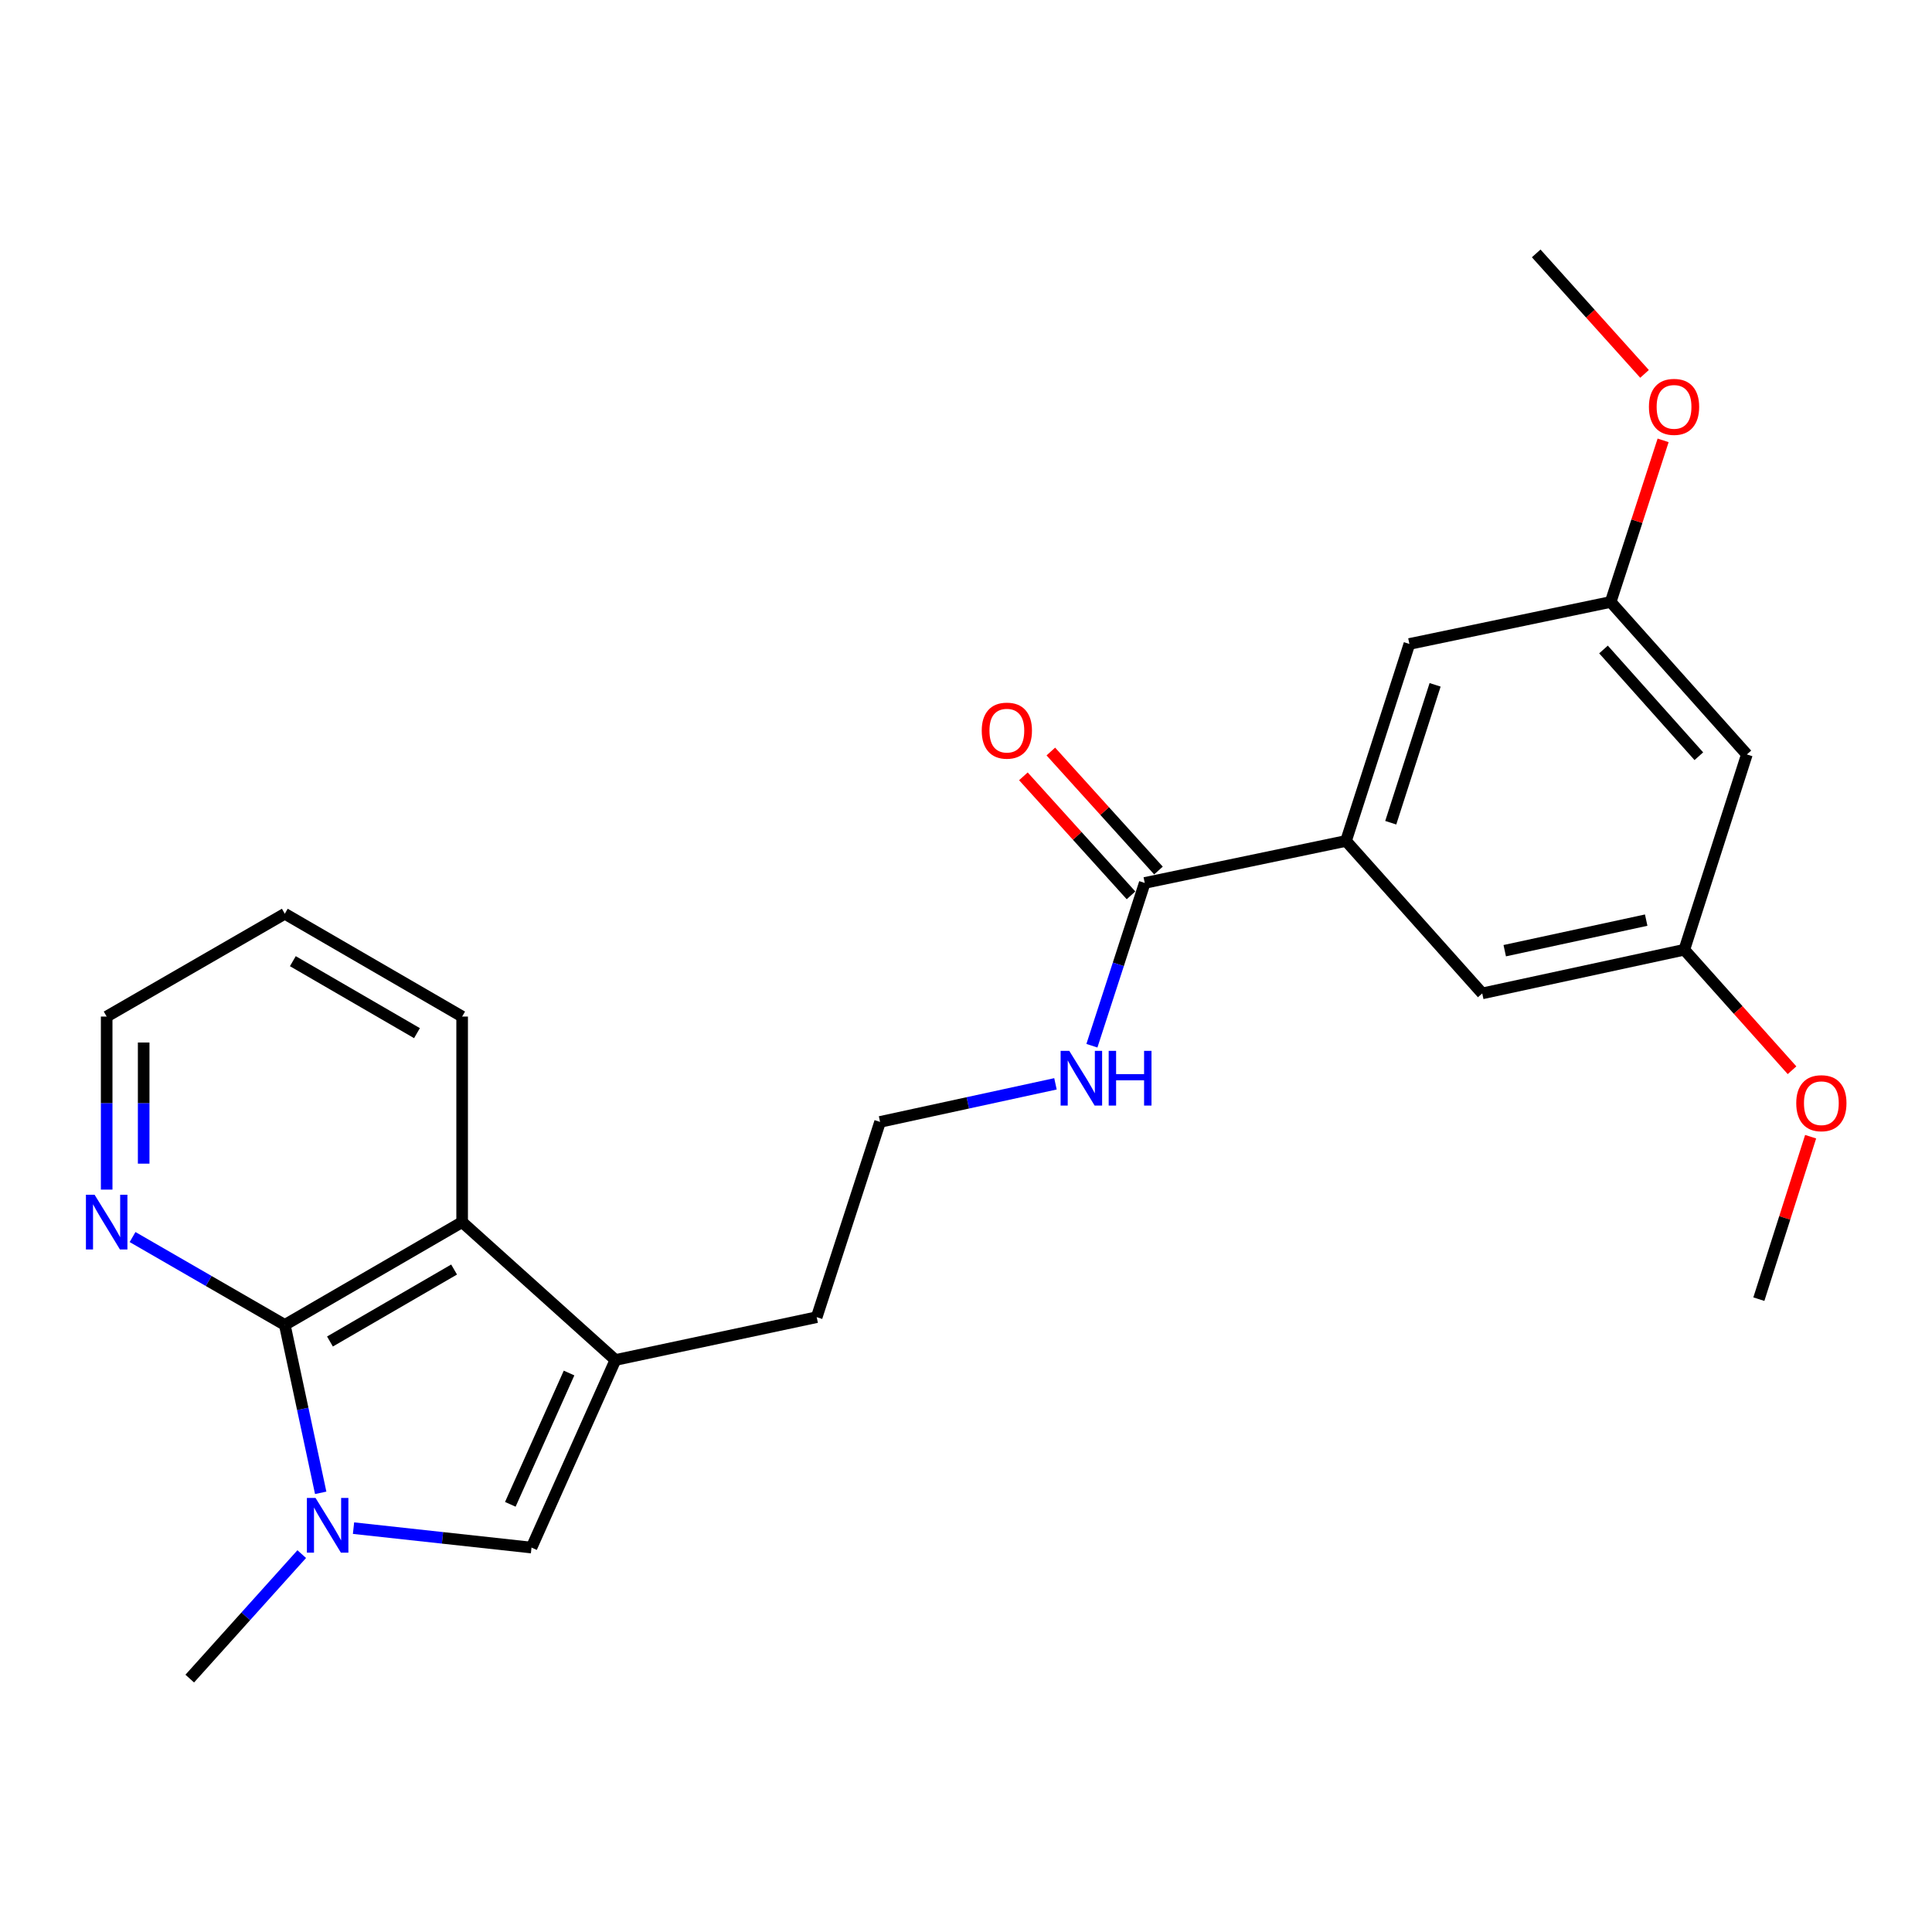 <?xml version='1.0' encoding='iso-8859-1'?>
<svg version='1.1' baseProfile='full'
              xmlns='http://www.w3.org/2000/svg'
                      xmlns:rdkit='http://www.rdkit.org/xml'
                      xmlns:xlink='http://www.w3.org/1999/xlink'
                  xml:space='preserve'
width='1000px' height='1000px' viewBox='0 0 1000 1000'>
<!-- END OF HEADER -->
<rect style='opacity:1.0;fill:#FFFFFF;stroke:none' width='1000' height='1000' x='0' y='0'> </rect>
<path class='bond-0' d='M 165.993,772.688 L 156.704,729.231' style='fill:none;fill-rule:evenodd;stroke:#0000FF;stroke-width:6px;stroke-linecap:butt;stroke-linejoin:miter;stroke-opacity:1' />
<path class='bond-0' d='M 156.704,729.231 L 147.414,685.775' style='fill:none;fill-rule:evenodd;stroke:#000000;stroke-width:6px;stroke-linecap:butt;stroke-linejoin:miter;stroke-opacity:1' />
<path class='bond-1' d='M 182.981,790.962 L 229.045,795.992' style='fill:none;fill-rule:evenodd;stroke:#0000FF;stroke-width:6px;stroke-linecap:butt;stroke-linejoin:miter;stroke-opacity:1' />
<path class='bond-1' d='M 229.045,795.992 L 275.109,801.022' style='fill:none;fill-rule:evenodd;stroke:#000000;stroke-width:6px;stroke-linecap:butt;stroke-linejoin:miter;stroke-opacity:1' />
<path class='bond-14' d='M 156.179,804.404 L 127.198,836.621' style='fill:none;fill-rule:evenodd;stroke:#0000FF;stroke-width:6px;stroke-linecap:butt;stroke-linejoin:miter;stroke-opacity:1' />
<path class='bond-14' d='M 127.198,836.621 L 98.217,868.838' style='fill:none;fill-rule:evenodd;stroke:#000000;stroke-width:6px;stroke-linecap:butt;stroke-linejoin:miter;stroke-opacity:1' />
<path class='bond-3' d='M 147.414,685.775 L 239.201,632.557' style='fill:none;fill-rule:evenodd;stroke:#000000;stroke-width:6px;stroke-linecap:butt;stroke-linejoin:miter;stroke-opacity:1' />
<path class='bond-3' d='M 170.788,694.36 L 235.039,657.107' style='fill:none;fill-rule:evenodd;stroke:#000000;stroke-width:6px;stroke-linecap:butt;stroke-linejoin:miter;stroke-opacity:1' />
<path class='bond-6' d='M 147.414,685.775 L 108.014,663.034' style='fill:none;fill-rule:evenodd;stroke:#000000;stroke-width:6px;stroke-linecap:butt;stroke-linejoin:miter;stroke-opacity:1' />
<path class='bond-6' d='M 108.014,663.034 L 68.614,640.292' style='fill:none;fill-rule:evenodd;stroke:#0000FF;stroke-width:6px;stroke-linecap:butt;stroke-linejoin:miter;stroke-opacity:1' />
<path class='bond-2' d='M 275.109,801.022 L 318.539,703.926' style='fill:none;fill-rule:evenodd;stroke:#000000;stroke-width:6px;stroke-linecap:butt;stroke-linejoin:miter;stroke-opacity:1' />
<path class='bond-2' d='M 264.141,778.638 L 294.543,710.671' style='fill:none;fill-rule:evenodd;stroke:#000000;stroke-width:6px;stroke-linecap:butt;stroke-linejoin:miter;stroke-opacity:1' />
<path class='bond-15' d='M 318.539,703.926 L 422.72,681.764' style='fill:none;fill-rule:evenodd;stroke:#000000;stroke-width:6px;stroke-linecap:butt;stroke-linejoin:miter;stroke-opacity:1' />
<path class='bond-24' d='M 318.539,703.926 L 239.201,632.557' style='fill:none;fill-rule:evenodd;stroke:#000000;stroke-width:6px;stroke-linecap:butt;stroke-linejoin:miter;stroke-opacity:1' />
<path class='bond-19' d='M 239.201,632.557 L 239.201,526.173' style='fill:none;fill-rule:evenodd;stroke:#000000;stroke-width:6px;stroke-linecap:butt;stroke-linejoin:miter;stroke-opacity:1' />
<path class='bond-4' d='M 696.697,435.27 L 592.515,457.006' style='fill:none;fill-rule:evenodd;stroke:#000000;stroke-width:6px;stroke-linecap:butt;stroke-linejoin:miter;stroke-opacity:1' />
<path class='bond-7' d='M 696.697,435.27 L 729.498,333.312' style='fill:none;fill-rule:evenodd;stroke:#000000;stroke-width:6px;stroke-linecap:butt;stroke-linejoin:miter;stroke-opacity:1' />
<path class='bond-7' d='M 719.848,425.841 L 742.809,354.471' style='fill:none;fill-rule:evenodd;stroke:#000000;stroke-width:6px;stroke-linecap:butt;stroke-linejoin:miter;stroke-opacity:1' />
<path class='bond-8' d='M 696.697,435.27 L 767.204,514.182' style='fill:none;fill-rule:evenodd;stroke:#000000;stroke-width:6px;stroke-linecap:butt;stroke-linejoin:miter;stroke-opacity:1' />
<path class='bond-5' d='M 592.515,457.006 L 578.843,499.135' style='fill:none;fill-rule:evenodd;stroke:#000000;stroke-width:6px;stroke-linecap:butt;stroke-linejoin:miter;stroke-opacity:1' />
<path class='bond-5' d='M 578.843,499.135 L 565.171,541.264' style='fill:none;fill-rule:evenodd;stroke:#0000FF;stroke-width:6px;stroke-linecap:butt;stroke-linejoin:miter;stroke-opacity:1' />
<path class='bond-12' d='M 599.617,450.583 L 571.762,419.784' style='fill:none;fill-rule:evenodd;stroke:#000000;stroke-width:6px;stroke-linecap:butt;stroke-linejoin:miter;stroke-opacity:1' />
<path class='bond-12' d='M 571.762,419.784 L 543.908,388.985' style='fill:none;fill-rule:evenodd;stroke:#FF0000;stroke-width:6px;stroke-linecap:butt;stroke-linejoin:miter;stroke-opacity:1' />
<path class='bond-12' d='M 585.413,463.429 L 557.559,432.63' style='fill:none;fill-rule:evenodd;stroke:#000000;stroke-width:6px;stroke-linecap:butt;stroke-linejoin:miter;stroke-opacity:1' />
<path class='bond-12' d='M 557.559,432.63 L 529.704,401.831' style='fill:none;fill-rule:evenodd;stroke:#FF0000;stroke-width:6px;stroke-linecap:butt;stroke-linejoin:miter;stroke-opacity:1' />
<path class='bond-20' d='M 55.213,615.737 L 55.213,570.955' style='fill:none;fill-rule:evenodd;stroke:#0000FF;stroke-width:6px;stroke-linecap:butt;stroke-linejoin:miter;stroke-opacity:1' />
<path class='bond-20' d='M 55.213,570.955 L 55.213,526.173' style='fill:none;fill-rule:evenodd;stroke:#000000;stroke-width:6px;stroke-linecap:butt;stroke-linejoin:miter;stroke-opacity:1' />
<path class='bond-20' d='M 74.364,602.303 L 74.364,570.955' style='fill:none;fill-rule:evenodd;stroke:#0000FF;stroke-width:6px;stroke-linecap:butt;stroke-linejoin:miter;stroke-opacity:1' />
<path class='bond-20' d='M 74.364,570.955 L 74.364,539.608' style='fill:none;fill-rule:evenodd;stroke:#000000;stroke-width:6px;stroke-linecap:butt;stroke-linejoin:miter;stroke-opacity:1' />
<path class='bond-11' d='M 729.498,333.312 L 833.679,311.575' style='fill:none;fill-rule:evenodd;stroke:#000000;stroke-width:6px;stroke-linecap:butt;stroke-linejoin:miter;stroke-opacity:1' />
<path class='bond-10' d='M 767.204,514.182 L 871.801,491.584' style='fill:none;fill-rule:evenodd;stroke:#000000;stroke-width:6px;stroke-linecap:butt;stroke-linejoin:miter;stroke-opacity:1' />
<path class='bond-10' d='M 778.849,492.074 L 852.067,476.255' style='fill:none;fill-rule:evenodd;stroke:#000000;stroke-width:6px;stroke-linecap:butt;stroke-linejoin:miter;stroke-opacity:1' />
<path class='bond-9' d='M 904.176,390.499 L 871.801,491.584' style='fill:none;fill-rule:evenodd;stroke:#000000;stroke-width:6px;stroke-linecap:butt;stroke-linejoin:miter;stroke-opacity:1' />
<path class='bond-26' d='M 904.176,390.499 L 833.679,311.575' style='fill:none;fill-rule:evenodd;stroke:#000000;stroke-width:6px;stroke-linecap:butt;stroke-linejoin:miter;stroke-opacity:1' />
<path class='bond-26' d='M 879.319,391.418 L 829.971,336.172' style='fill:none;fill-rule:evenodd;stroke:#000000;stroke-width:6px;stroke-linecap:butt;stroke-linejoin:miter;stroke-opacity:1' />
<path class='bond-18' d='M 871.801,491.584 L 899.677,522.768' style='fill:none;fill-rule:evenodd;stroke:#000000;stroke-width:6px;stroke-linecap:butt;stroke-linejoin:miter;stroke-opacity:1' />
<path class='bond-18' d='M 899.677,522.768 L 927.554,553.952' style='fill:none;fill-rule:evenodd;stroke:#FF0000;stroke-width:6px;stroke-linecap:butt;stroke-linejoin:miter;stroke-opacity:1' />
<path class='bond-17' d='M 833.679,311.575 L 847.254,269.752' style='fill:none;fill-rule:evenodd;stroke:#000000;stroke-width:6px;stroke-linecap:butt;stroke-linejoin:miter;stroke-opacity:1' />
<path class='bond-17' d='M 847.254,269.752 L 860.828,227.928' style='fill:none;fill-rule:evenodd;stroke:#FF0000;stroke-width:6px;stroke-linecap:butt;stroke-linejoin:miter;stroke-opacity:1' />
<path class='bond-13' d='M 546.308,560.991 L 500.915,570.846' style='fill:none;fill-rule:evenodd;stroke:#0000FF;stroke-width:6px;stroke-linecap:butt;stroke-linejoin:miter;stroke-opacity:1' />
<path class='bond-13' d='M 500.915,570.846 L 455.522,580.7' style='fill:none;fill-rule:evenodd;stroke:#000000;stroke-width:6px;stroke-linecap:butt;stroke-linejoin:miter;stroke-opacity:1' />
<path class='bond-16' d='M 422.72,681.764 L 455.522,580.7' style='fill:none;fill-rule:evenodd;stroke:#000000;stroke-width:6px;stroke-linecap:butt;stroke-linejoin:miter;stroke-opacity:1' />
<path class='bond-21' d='M 851.206,193.524 L 823.169,162.343' style='fill:none;fill-rule:evenodd;stroke:#FF0000;stroke-width:6px;stroke-linecap:butt;stroke-linejoin:miter;stroke-opacity:1' />
<path class='bond-21' d='M 823.169,162.343 L 795.133,131.162' style='fill:none;fill-rule:evenodd;stroke:#000000;stroke-width:6px;stroke-linecap:butt;stroke-linejoin:miter;stroke-opacity:1' />
<path class='bond-22' d='M 937.18,588.357 L 923.78,630.4' style='fill:none;fill-rule:evenodd;stroke:#FF0000;stroke-width:6px;stroke-linecap:butt;stroke-linejoin:miter;stroke-opacity:1' />
<path class='bond-22' d='M 923.78,630.4 L 910.379,672.444' style='fill:none;fill-rule:evenodd;stroke:#000000;stroke-width:6px;stroke-linecap:butt;stroke-linejoin:miter;stroke-opacity:1' />
<path class='bond-25' d='M 239.201,526.173 L 147.414,472.955' style='fill:none;fill-rule:evenodd;stroke:#000000;stroke-width:6px;stroke-linecap:butt;stroke-linejoin:miter;stroke-opacity:1' />
<path class='bond-25' d='M 215.827,534.758 L 151.576,497.505' style='fill:none;fill-rule:evenodd;stroke:#000000;stroke-width:6px;stroke-linecap:butt;stroke-linejoin:miter;stroke-opacity:1' />
<path class='bond-23' d='M 55.213,526.173 L 147.414,472.955' style='fill:none;fill-rule:evenodd;stroke:#000000;stroke-width:6px;stroke-linecap:butt;stroke-linejoin:miter;stroke-opacity:1' />
<path  class='atom-0' d='M 163.327 775.339
L 172.607 790.339
Q 173.527 791.819, 175.007 794.499
Q 176.487 797.179, 176.567 797.339
L 176.567 775.339
L 180.327 775.339
L 180.327 803.659
L 176.447 803.659
L 166.487 787.259
Q 165.327 785.339, 164.087 783.139
Q 162.887 780.939, 162.527 780.259
L 162.527 803.659
L 158.847 803.659
L 158.847 775.339
L 163.327 775.339
' fill='#0000FF'/>
<path  class='atom-7' d='M 48.953 618.397
L 58.233 633.397
Q 59.153 634.877, 60.633 637.557
Q 62.113 640.237, 62.193 640.397
L 62.193 618.397
L 65.953 618.397
L 65.953 646.717
L 62.073 646.717
L 52.113 630.317
Q 50.953 628.397, 49.713 626.197
Q 48.513 623.997, 48.153 623.317
L 48.153 646.717
L 44.473 646.717
L 44.473 618.397
L 48.953 618.397
' fill='#0000FF'/>
<path  class='atom-13' d='M 508.146 378.173
Q 508.146 371.373, 511.506 367.573
Q 514.866 363.773, 521.146 363.773
Q 527.426 363.773, 530.786 367.573
Q 534.146 371.373, 534.146 378.173
Q 534.146 385.053, 530.746 388.973
Q 527.346 392.853, 521.146 392.853
Q 514.906 392.853, 511.506 388.973
Q 508.146 385.093, 508.146 378.173
M 521.146 389.653
Q 525.466 389.653, 527.786 386.773
Q 530.146 383.853, 530.146 378.173
Q 530.146 372.613, 527.786 369.813
Q 525.466 366.973, 521.146 366.973
Q 516.826 366.973, 514.466 369.773
Q 512.146 372.573, 512.146 378.173
Q 512.146 383.893, 514.466 386.773
Q 516.826 389.653, 521.146 389.653
' fill='#FF0000'/>
<path  class='atom-14' d='M 553.454 543.921
L 562.734 558.921
Q 563.654 560.401, 565.134 563.081
Q 566.614 565.761, 566.694 565.921
L 566.694 543.921
L 570.454 543.921
L 570.454 572.241
L 566.574 572.241
L 556.614 555.841
Q 555.454 553.921, 554.214 551.721
Q 553.014 549.521, 552.654 548.841
L 552.654 572.241
L 548.974 572.241
L 548.974 543.921
L 553.454 543.921
' fill='#0000FF'/>
<path  class='atom-14' d='M 573.854 543.921
L 577.694 543.921
L 577.694 555.961
L 592.174 555.961
L 592.174 543.921
L 596.014 543.921
L 596.014 572.241
L 592.174 572.241
L 592.174 559.161
L 577.694 559.161
L 577.694 572.241
L 573.854 572.241
L 573.854 543.921
' fill='#0000FF'/>
<path  class='atom-18' d='M 853.481 210.591
Q 853.481 203.791, 856.841 199.991
Q 860.201 196.191, 866.481 196.191
Q 872.761 196.191, 876.121 199.991
Q 879.481 203.791, 879.481 210.591
Q 879.481 217.471, 876.081 221.391
Q 872.681 225.271, 866.481 225.271
Q 860.241 225.271, 856.841 221.391
Q 853.481 217.511, 853.481 210.591
M 866.481 222.071
Q 870.801 222.071, 873.121 219.191
Q 875.481 216.271, 875.481 210.591
Q 875.481 205.031, 873.121 202.231
Q 870.801 199.391, 866.481 199.391
Q 862.161 199.391, 859.801 202.191
Q 857.481 204.991, 857.481 210.591
Q 857.481 216.311, 859.801 219.191
Q 862.161 222.071, 866.481 222.071
' fill='#FF0000'/>
<path  class='atom-19' d='M 929.734 571.013
Q 929.734 564.213, 933.094 560.413
Q 936.454 556.613, 942.734 556.613
Q 949.014 556.613, 952.374 560.413
Q 955.734 564.213, 955.734 571.013
Q 955.734 577.893, 952.334 581.813
Q 948.934 585.693, 942.734 585.693
Q 936.494 585.693, 933.094 581.813
Q 929.734 577.933, 929.734 571.013
M 942.734 582.493
Q 947.054 582.493, 949.374 579.613
Q 951.734 576.693, 951.734 571.013
Q 951.734 565.453, 949.374 562.653
Q 947.054 559.813, 942.734 559.813
Q 938.414 559.813, 936.054 562.613
Q 933.734 565.413, 933.734 571.013
Q 933.734 576.733, 936.054 579.613
Q 938.414 582.493, 942.734 582.493
' fill='#FF0000'/>
</svg>
